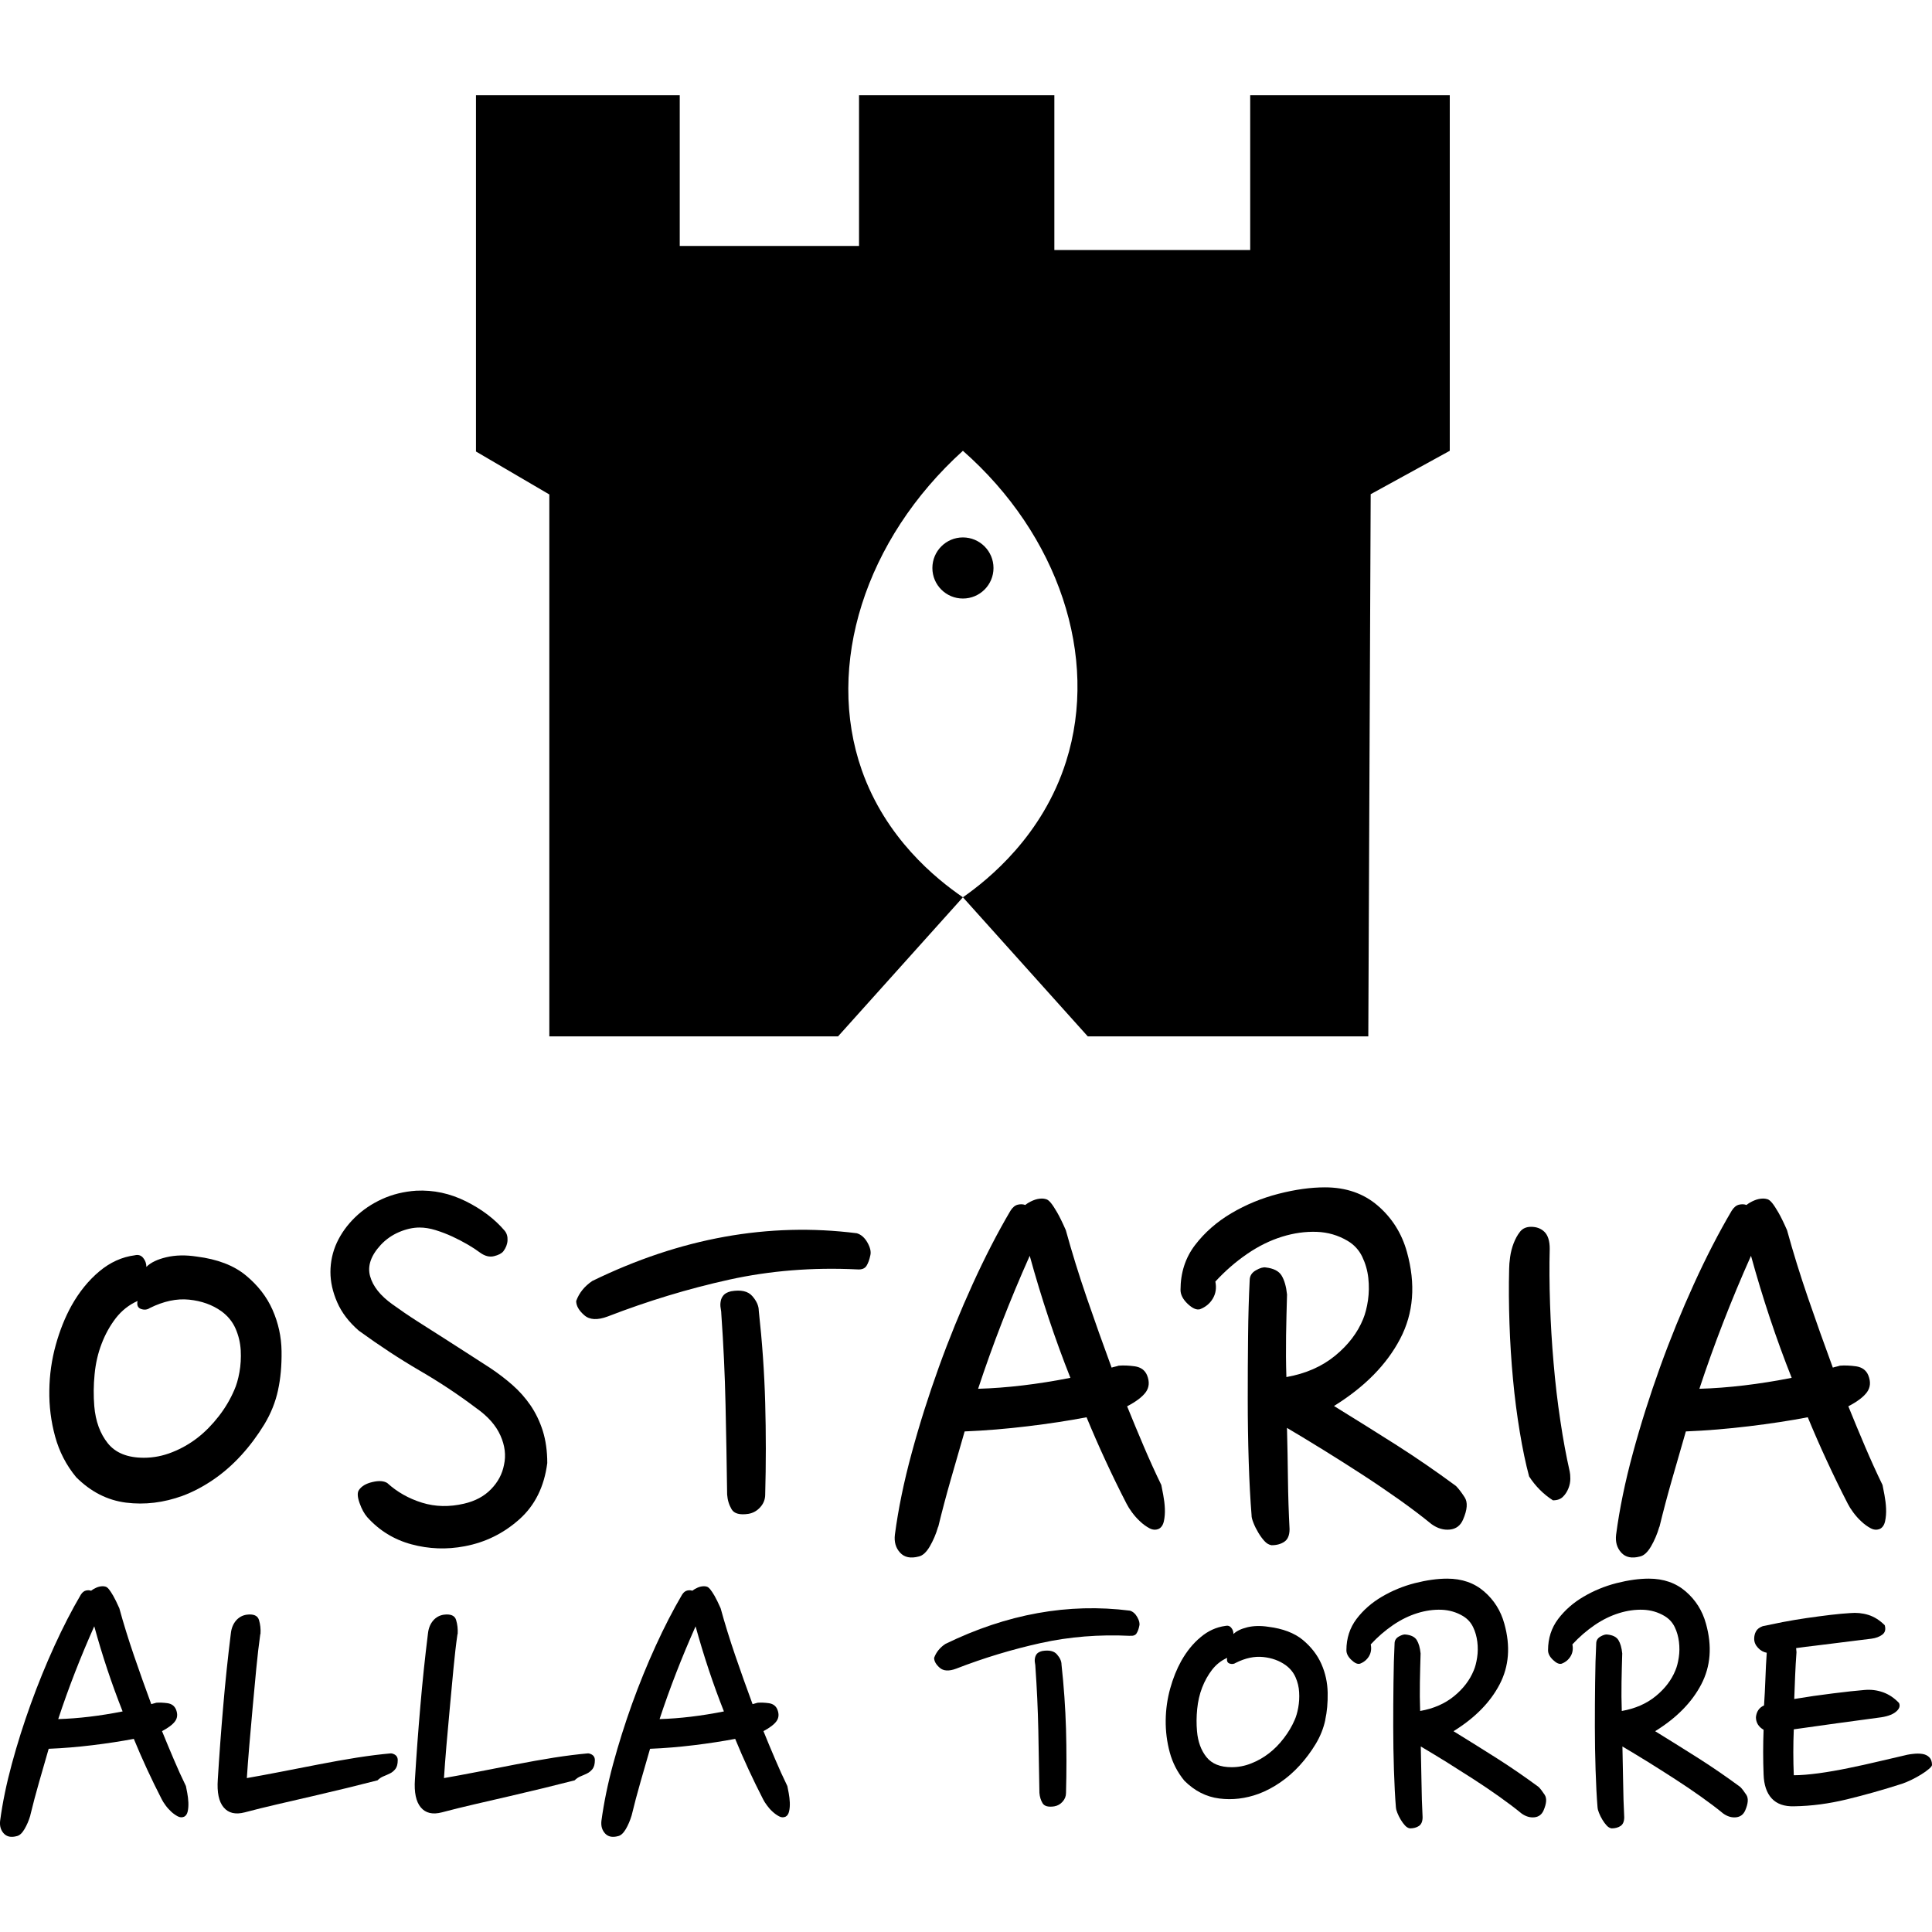 <svg xmlns="http://www.w3.org/2000/svg" id="Livello_1" data-name="Livello 1" viewBox="0 0 300 300"><g id="Livello_1-2" data-name="Livello 1"><g><g><path d="M43.18,215.84c-.4,1.87-1.12,3.66-2.15,5.36-1.04,1.7-2.22,3.29-3.56,4.76-1.34,1.47-2.79,2.74-4.36,3.81-1.57,1.07-3.15,1.9-4.76,2.5-2.94,1.07-5.86,1.42-8.77,1.06-2.91-.37-5.49-1.69-7.76-3.96-1.54-1.87-2.62-3.97-3.26-6.31-.64-2.34-.94-4.72-.9-7.16.03-2.43.37-4.79,1-7.06.63-2.27,1.45-4.31,2.45-6.11,1.2-2.14,2.64-3.91,4.31-5.31,1.67-1.4,3.51-2.24,5.51-2.5.53-.13.97,0,1.3.4.33.4.5.87.5,1.4.67-.67,1.7-1.17,3.11-1.5,1.4-.33,2.97-.37,4.71-.1,3.2.4,5.74,1.37,7.61,2.91,1.87,1.54,3.26,3.32,4.16,5.36.9,2.04,1.37,4.18,1.4,6.41.03,2.24-.15,4.26-.55,6.06ZM21.35,202.02c-1.34.6-2.45,1.49-3.36,2.65-.9,1.17-1.64,2.49-2.2,3.96-.57,1.47-.94,3.06-1.1,4.76-.17,1.7-.18,3.36-.05,4.96.2,2.34.9,4.26,2.1,5.76s3.07,2.25,5.61,2.25c1.47,0,2.92-.28,4.36-.85s2.76-1.32,3.96-2.25,2.3-2.06,3.31-3.36,1.8-2.66,2.4-4.06c.33-.73.6-1.65.8-2.76.2-1.1.26-2.24.2-3.41-.07-1.17-.33-2.28-.8-3.36-.47-1.07-1.2-1.97-2.2-2.7-1.4-1-3.07-1.6-5.01-1.8s-3.97.24-6.11,1.3c-.4.27-.85.32-1.35.15-.5-.17-.69-.58-.55-1.25Z"></path><path d="M78.15,194.31c-.27.33-.75.58-1.45.75-.7.17-1.42-.02-2.15-.55-.54-.4-1.17-.82-1.91-1.25s-1.54-.85-2.4-1.25c-.87-.4-1.74-.73-2.61-1-.87-.27-1.7-.4-2.5-.4-1,0-2.06.24-3.15.7-1.1.47-2.06,1.14-2.86,2-1.54,1.67-2.09,3.29-1.65,4.86.43,1.57,1.59,3.02,3.46,4.36,1.2.87,2.5,1.76,3.91,2.66s2.79,1.79,4.16,2.65c1.37.87,2.67,1.7,3.91,2.51,1.23.8,2.32,1.5,3.25,2.1,1.2.8,2.34,1.67,3.41,2.61,1.07.94,2,1.99,2.8,3.15.8,1.17,1.44,2.49,1.91,3.96.46,1.47.7,3.14.7,5.01-.47,3.67-1.92,6.6-4.36,8.76-2.44,2.17-5.26,3.56-8.46,4.16-2.81.54-5.56.43-8.27-.3s-4.99-2.14-6.86-4.21c-.47-.54-.87-1.27-1.2-2.21-.33-.93-.37-1.6-.1-2,.4-.6,1.1-1.02,2.1-1.25,1-.24,1.77-.18,2.3.15,1.54,1.4,3.34,2.42,5.41,3.06s4.24.68,6.51.15c1.74-.4,3.14-1.15,4.21-2.26,1.07-1.1,1.73-2.35,2-3.76.33-1.47.15-2.99-.55-4.56-.7-1.57-1.95-2.99-3.76-4.26-2.74-2.07-5.66-4.01-8.76-5.81-3.11-1.81-6.26-3.88-9.47-6.21-1.54-1.34-2.66-2.8-3.36-4.41-.7-1.6-1.05-3.17-1.05-4.71s.33-3.12,1-4.56c.67-1.43,1.6-2.73,2.81-3.91,1.2-1.17,2.61-2.12,4.21-2.85,1.6-.73,3.37-1.17,5.31-1.3,2.67-.13,5.24.42,7.71,1.65s4.48,2.76,6.01,4.56c.33.4.48.9.45,1.5-.03.6-.25,1.17-.65,1.7Z"></path><path d="M133.04,197.11c-6.88-.33-13.49.2-19.84,1.6-6.34,1.4-12.62,3.31-18.83,5.71-1.6.6-2.82.54-3.65-.2-.84-.73-1.25-1.47-1.25-2.2.46-1.27,1.3-2.3,2.5-3.11,13.69-6.68,27.38-9.15,41.08-7.41.67.2,1.22.69,1.65,1.45.43.77.58,1.42.45,1.96-.14.67-.33,1.22-.6,1.65-.27.43-.77.62-1.5.55ZM118.82,232.07c0,.73-.25,1.39-.75,1.95-.5.57-1.12.92-1.85,1.05-1.34.2-2.21-.03-2.61-.7-.4-.67-.64-1.44-.7-2.3-.06-4.67-.15-9.33-.25-13.98-.1-4.64-.32-9.3-.65-13.98,0-.27-.03-.58-.1-.95-.07-.37-.07-.73,0-1.1.06-.37.22-.68.45-.95.23-.27.62-.47,1.15-.6,1.54-.27,2.64-.02,3.31.75.67.77,1,1.52,1,2.25.53,4.81.87,9.58,1,14.33.13,4.74.13,9.48,0,14.22Z"></path><path d="M145.67,237.08c-.33,1.14-.77,2.15-1.3,3.06-.53.9-1.1,1.42-1.7,1.55-1.27.34-2.24.14-2.91-.6-.67-.73-.94-1.67-.8-2.8.53-4.01,1.4-8.23,2.61-12.67,1.2-4.44,2.61-8.88,4.21-13.32,1.6-4.44,3.36-8.75,5.26-12.92,1.9-4.17,3.85-7.96,5.86-11.37.33-.53.72-.85,1.15-.95.43-.1.82-.08,1.15.05.33-.27.73-.5,1.2-.7.47-.2.94-.3,1.4-.3.2,0,.42.03.65.1.24.07.48.27.75.6s.58.82.95,1.45c.37.64.82,1.55,1.35,2.76.94,3.41,2.02,6.91,3.26,10.52s2.52,7.21,3.85,10.82c.2-.06.39-.12.55-.15.16-.03.35-.09.55-.15.73-.06,1.57-.03,2.51.1.93.14,1.57.6,1.9,1.4.4,1,.33,1.87-.2,2.61-.53.73-1.5,1.47-2.9,2.2.87,2.14,1.73,4.23,2.6,6.26.87,2.04,1.77,4.03,2.71,5.96.06.33.16.85.3,1.55.13.7.22,1.4.25,2.11.03.7-.02,1.35-.15,1.95s-.4,1-.8,1.2c-.47.2-.95.17-1.45-.1s-.99-.62-1.45-1.06c-.47-.43-.88-.9-1.25-1.4-.37-.5-.65-.95-.85-1.35-1.14-2.21-2.22-4.43-3.25-6.66-1.04-2.24-2.02-4.49-2.96-6.76-2.8.54-5.86,1-9.16,1.4-3.31.4-6.56.67-9.77.8-.74,2.54-1.45,5.03-2.15,7.46-.7,2.44-1.35,4.89-1.95,7.36ZM159.89,195.01c-3.07,6.88-5.74,13.76-8.01,20.64,4.47-.13,9.25-.7,14.33-1.7-2.41-6.07-4.51-12.39-6.31-18.93Z"></path><path d="M194.35,235.38c-.2-2.47-.35-5.28-.45-8.42-.1-3.14-.15-6.36-.15-9.67s.01-6.56.05-9.77c.03-3.2.12-6.11.25-8.71,0-.67.31-1.18.95-1.55.64-.37,1.15-.52,1.55-.45,1.2.14,2.02.55,2.45,1.25.43.7.72,1.69.85,2.95-.06,2.14-.12,4.27-.15,6.41s-.02,4.27.05,6.41c3-.53,5.52-1.64,7.56-3.31s3.49-3.57,4.36-5.71c.33-.8.58-1.77.75-2.91.16-1.13.18-2.28.05-3.46-.13-1.17-.45-2.27-.95-3.31-.5-1.03-1.25-1.85-2.26-2.45-1.47-.87-3.07-1.34-4.81-1.4-1.74-.06-3.52.18-5.36.75-1.84.57-3.64,1.45-5.41,2.66s-3.42,2.64-4.96,4.31c.2,1,.06,1.88-.4,2.65s-1.13,1.32-2,1.65c-.54.14-1.17-.15-1.91-.85-.73-.7-1.1-1.42-1.1-2.15,0-2.67.75-4.99,2.25-6.96,1.51-1.97,3.39-3.62,5.66-4.96,2.27-1.34,4.71-2.34,7.31-3.01,2.61-.67,5.01-1,7.21-1,3.27,0,6.01.95,8.21,2.85,2.21,1.91,3.71,4.29,4.51,7.16,1.4,5.01,1.05,9.52-1.05,13.52-2.1,4.01-5.53,7.48-10.27,10.42,3.47,2.14,6.73,4.18,9.77,6.11,3.04,1.94,6.09,4.04,9.17,6.31.4.4.85.99,1.35,1.76.5.77.42,1.92-.25,3.46-.4.94-1.09,1.45-2.05,1.55-.97.1-1.92-.18-2.85-.85-1.47-1.2-3.12-2.45-4.96-3.76-1.84-1.3-3.76-2.61-5.76-3.91s-4.01-2.57-6.01-3.81c-2-1.24-3.91-2.39-5.71-3.46.07,2.67.12,5.33.15,7.96.03,2.64.12,5.23.25,7.76,0,.94-.27,1.59-.8,1.95-.54.37-1.2.55-2,.55-.4-.07-.77-.28-1.1-.65-.34-.37-.65-.8-.95-1.3-.3-.5-.55-1-.75-1.51-.2-.5-.3-.88-.3-1.15Z"></path><path d="M243.74,228.47c.06.27.1.65.1,1.15s-.1,1-.3,1.5c-.2.5-.48.94-.85,1.3-.37.37-.88.55-1.55.55-1.47-.94-2.7-2.17-3.7-3.71-.54-2-1.02-4.31-1.45-6.91s-.79-5.33-1.05-8.16c-.27-2.84-.45-5.73-.55-8.67-.1-2.94-.12-5.78-.05-8.52,0-.47.05-1.07.15-1.8s.28-1.45.55-2.15c.27-.7.6-1.3,1-1.8.4-.5.97-.75,1.7-.75.87,0,1.57.27,2.1.8.53.54.8,1.4.8,2.61-.07,2.67-.05,5.53.05,8.57.1,3.04.28,6.09.55,9.16.26,3.07.61,6.06,1.05,8.97.43,2.91.92,5.53,1.45,7.87Z"></path><path d="M257.66,237.08c-.33,1.14-.77,2.15-1.3,3.06-.53.9-1.1,1.42-1.7,1.55-1.27.34-2.24.14-2.91-.6-.67-.73-.94-1.67-.8-2.8.53-4.01,1.4-8.23,2.61-12.67,1.2-4.44,2.61-8.88,4.21-13.32,1.6-4.44,3.36-8.75,5.26-12.92,1.9-4.17,3.85-7.96,5.86-11.37.33-.53.72-.85,1.15-.95.43-.1.82-.08,1.15.05.33-.27.73-.5,1.2-.7.47-.2.94-.3,1.4-.3.2,0,.42.03.65.1.24.07.48.27.75.6s.58.82.95,1.45c.37.64.82,1.55,1.35,2.76.94,3.41,2.02,6.91,3.26,10.52s2.52,7.21,3.85,10.82c.2-.06.39-.12.55-.15.16-.03.35-.09.55-.15.73-.06,1.57-.03,2.51.1.93.14,1.57.6,1.9,1.4.4,1,.33,1.87-.2,2.61-.53.73-1.5,1.47-2.9,2.2.87,2.14,1.73,4.23,2.6,6.26.87,2.04,1.77,4.03,2.71,5.96.06.33.16.85.3,1.55.13.7.22,1.4.25,2.11.03.7-.02,1.35-.15,1.95s-.4,1-.8,1.2c-.47.2-.95.17-1.45-.1s-.99-.62-1.45-1.06c-.47-.43-.88-.9-1.25-1.4-.37-.5-.65-.95-.85-1.35-1.14-2.21-2.22-4.43-3.25-6.66-1.04-2.24-2.02-4.49-2.96-6.76-2.8.54-5.86,1-9.16,1.4-3.31.4-6.56.67-9.77.8-.74,2.54-1.45,5.03-2.15,7.46-.7,2.44-1.35,4.89-1.95,7.36ZM271.89,195.01c-3.07,6.88-5.74,13.76-8.01,20.64,4.47-.13,9.25-.7,14.33-1.7-2.41-6.07-4.51-12.39-6.31-18.93Z"></path><path d="M4.71,281.9c-.23.79-.54,1.5-.91,2.13-.37.63-.77.99-1.19,1.08-.89.24-1.56.1-2.03-.42s-.65-1.16-.56-1.96c.37-2.79.98-5.74,1.82-8.84.84-3.1,1.82-6.2,2.94-9.3,1.12-3.1,2.34-6.1,3.67-9.01s2.69-5.56,4.09-7.94c.23-.37.5-.59.8-.66.3-.07.57-.06.8.03.23-.18.51-.35.84-.49s.65-.21.98-.21c.14,0,.29.02.45.07.16.05.34.19.52.42s.41.57.66,1.01.57,1.08.94,1.92c.65,2.38,1.41,4.82,2.27,7.34s1.76,5.03,2.69,7.55c.14-.05.27-.08.38-.11.12-.02.24-.06.38-.11.51-.04,1.09-.02,1.75.07.65.09,1.09.42,1.33.98.28.7.23,1.31-.14,1.82-.37.51-1.05,1.02-2.03,1.54.61,1.49,1.21,2.95,1.82,4.37.6,1.42,1.23,2.81,1.89,4.16.05.24.12.59.21,1.08.09.49.15.98.17,1.47.02.49-.01.95-.1,1.37-.09.42-.28.7-.56.84-.33.14-.66.12-1.01-.07-.35-.19-.69-.43-1.01-.73s-.62-.63-.87-.98c-.26-.35-.45-.66-.59-.94-.79-1.54-1.55-3.09-2.27-4.65-.72-1.56-1.41-3.13-2.06-4.72-1.96.37-4.09.7-6.4.98-2.31.28-4.58.47-6.82.56-.51,1.77-1.01,3.51-1.5,5.21-.49,1.7-.94,3.41-1.36,5.14ZM14.63,252.54c-2.14,4.8-4.01,9.6-5.59,14.4,3.12-.09,6.45-.49,10-1.19-1.68-4.24-3.15-8.64-4.4-13.21Z"></path><path d="M40.42,253.73c-.23,1.63-.44,3.44-.63,5.42s-.37,3.98-.56,6.01c-.19,2.03-.36,4-.52,5.91-.16,1.91-.29,3.59-.38,5.03,1.58-.28,3.34-.6,5.28-.98,1.93-.37,3.9-.75,5.91-1.15,2-.39,3.97-.74,5.91-1.05,1.93-.3,3.69-.52,5.28-.66.14,0,.3.05.49.14.38.19.56.49.56.91,0,.6-.12,1.06-.35,1.36-.24.3-.51.54-.84.7-.32.16-.66.31-1.01.45-.35.14-.66.35-.94.63-1.44.37-3.03.77-4.75,1.19s-3.49.84-5.31,1.26c-1.82.42-3.63.84-5.45,1.26-1.82.42-3.52.84-5.1,1.26-1.44.38-2.54.12-3.28-.77-.75-.88-1.05-2.33-.91-4.33.23-3.77.51-7.56.84-11.36.32-3.8.72-7.58,1.19-11.36.09-.79.36-1.44.8-1.96.44-.51.99-.81,1.64-.91,1.07-.14,1.71.13,1.92.81.21.68.29,1.41.24,2.2Z"></path><path d="M71.04,253.73c-.24,1.63-.44,3.44-.63,5.42-.19,1.98-.38,3.98-.56,6.01-.19,2.03-.36,4-.53,5.91-.16,1.91-.29,3.59-.38,5.03,1.58-.28,3.34-.6,5.28-.98,1.93-.37,3.9-.75,5.91-1.15,2-.39,3.97-.74,5.91-1.05,1.93-.3,3.69-.52,5.28-.66.14,0,.3.05.49.14.38.19.56.49.56.91,0,.6-.12,1.06-.35,1.36-.24.3-.51.54-.84.7-.32.16-.66.31-1.01.45-.35.14-.66.35-.94.63-1.44.37-3.03.77-4.75,1.19s-3.49.84-5.31,1.26c-1.82.42-3.63.84-5.45,1.26s-3.52.84-5.1,1.26c-1.44.38-2.54.12-3.28-.77-.74-.88-1.05-2.33-.91-4.33.23-3.77.51-7.56.84-11.36.32-3.8.72-7.58,1.19-11.36.09-.79.36-1.44.8-1.96.44-.51.99-.81,1.64-.91,1.07-.14,1.71.13,1.92.81.21.68.29,1.41.25,2.2Z"></path><path d="M98.08,281.9c-.24.79-.54,1.5-.91,2.13-.38.63-.77.99-1.19,1.08-.89.24-1.56.1-2.03-.42s-.65-1.16-.56-1.96c.38-2.79.98-5.74,1.82-8.84.84-3.1,1.82-6.2,2.93-9.3,1.12-3.1,2.34-6.1,3.67-9.01s2.69-5.56,4.09-7.94c.23-.37.5-.59.8-.66.3-.07.57-.06.8.03.23-.18.51-.35.84-.49.32-.14.65-.21.98-.21.14,0,.29.02.45.07.16.05.33.19.52.42s.41.57.67,1.01c.25.44.57,1.08.94,1.92.65,2.38,1.41,4.82,2.27,7.34.86,2.52,1.76,5.03,2.69,7.55.14-.05.27-.08.39-.11s.25-.06.39-.11c.51-.04,1.09-.02,1.74.07s1.1.42,1.33.98c.28.7.23,1.31-.14,1.82s-1.05,1.02-2.02,1.54c.6,1.49,1.21,2.95,1.82,4.37.6,1.42,1.23,2.81,1.89,4.16.04.24.11.59.21,1.08.09.49.15.98.17,1.47.02.49-.01.95-.11,1.37-.09.42-.28.7-.56.84-.33.14-.67.12-1.01-.07-.35-.19-.69-.43-1.01-.73-.33-.3-.62-.63-.87-.98-.26-.35-.45-.66-.59-.94-.79-1.54-1.55-3.09-2.27-4.65-.72-1.56-1.41-3.13-2.06-4.72-1.96.37-4.09.7-6.4.98-2.3.28-4.58.47-6.82.56-.51,1.77-1.01,3.51-1.5,5.21-.49,1.7-.94,3.41-1.36,5.14ZM108.01,252.54c-2.14,4.8-4.01,9.6-5.59,14.4,3.12-.09,6.45-.49,9.99-1.19-1.68-4.24-3.14-8.64-4.4-13.21Z"></path><path d="M175.45,254.01c-4.8-.23-9.41.14-13.84,1.12-4.43.98-8.81,2.3-13.14,3.98-1.12.42-1.97.37-2.55-.14-.58-.51-.87-1.02-.87-1.54.32-.88.91-1.61,1.75-2.16,9.55-4.66,19.1-6.38,28.65-5.17.47.14.85.48,1.15,1.01s.41.99.31,1.36c-.09.46-.23.85-.42,1.15-.18.3-.54.43-1.05.38ZM165.53,278.4c0,.52-.18.97-.53,1.36-.35.4-.78.64-1.29.73-.93.14-1.54-.02-1.82-.49-.28-.46-.44-1-.49-1.61-.05-3.26-.11-6.51-.17-9.75-.07-3.24-.22-6.49-.45-9.75,0-.18-.02-.41-.07-.66s-.05-.51,0-.77.15-.48.31-.67c.16-.18.43-.32.81-.42,1.07-.18,1.84-.01,2.3.53.47.54.7,1.06.7,1.57.37,3.36.6,6.69.7,10,.09,3.31.09,6.61,0,9.92Z"></path><path d="M205.79,267.08c-.28,1.3-.78,2.55-1.5,3.74-.72,1.19-1.55,2.3-2.48,3.32s-1.95,1.91-3.04,2.65c-1.09.75-2.2,1.33-3.32,1.75-2.05.75-4.09.99-6.12.73s-3.83-1.17-5.42-2.76c-1.07-1.3-1.83-2.77-2.27-4.4s-.65-3.29-.63-5c.02-1.7.26-3.34.7-4.93.44-1.58,1.01-3,1.71-4.26.84-1.49,1.84-2.73,3.01-3.7,1.16-.98,2.44-1.56,3.84-1.75.37-.09.68,0,.91.28.24.28.35.6.35.98.46-.46,1.19-.81,2.16-1.05.98-.23,2.07-.26,3.28-.07,2.24.28,4.01.96,5.31,2.02,1.3,1.08,2.27,2.32,2.9,3.74.63,1.42.95,2.91.98,4.47s-.1,2.97-.38,4.23ZM190.55,257.43c-.93.42-1.71,1.04-2.34,1.85-.63.82-1.14,1.73-1.54,2.76-.4,1.03-.65,2.13-.77,3.32s-.13,2.34-.03,3.46c.14,1.63.63,2.97,1.47,4.02.84,1.05,2.14,1.57,3.91,1.57,1.02,0,2.04-.19,3.04-.59,1-.39,1.92-.92,2.76-1.57s1.61-1.43,2.3-2.34c.7-.91,1.26-1.85,1.68-2.83.23-.51.42-1.15.56-1.92.14-.77.19-1.56.14-2.38-.04-.81-.23-1.59-.56-2.34-.33-.74-.84-1.37-1.54-1.88-.98-.7-2.14-1.12-3.49-1.26-1.35-.14-2.77.16-4.26.91-.28.19-.59.22-.94.11-.35-.12-.48-.41-.39-.87Z"></path><path d="M216.76,280.71c-.14-1.72-.24-3.68-.31-5.87-.07-2.19-.11-4.44-.11-6.74s.01-4.58.04-6.82c.02-2.24.08-4.26.17-6.08,0-.46.22-.83.66-1.08s.81-.36,1.08-.31c.84.09,1.41.38,1.71.87.3.49.5,1.18.59,2.06-.05,1.49-.08,2.98-.11,4.47s-.01,2.98.04,4.47c2.1-.37,3.85-1.14,5.28-2.31,1.42-1.16,2.43-2.49,3.04-3.98.24-.56.41-1.23.53-2.02s.13-1.59.03-2.41-.31-1.58-.66-2.31c-.35-.72-.87-1.29-1.57-1.71-1.02-.61-2.14-.93-3.35-.98-1.21-.04-2.46.13-3.74.53-1.28.4-2.54,1.01-3.77,1.85s-2.39,1.84-3.46,3c.14.7.04,1.32-.28,1.85-.33.54-.79.92-1.4,1.15-.38.1-.82-.1-1.33-.59-.52-.49-.77-.99-.77-1.5,0-1.86.53-3.48,1.57-4.86,1.05-1.38,2.36-2.53,3.95-3.46,1.58-.93,3.28-1.63,5.1-2.1,1.82-.46,3.49-.7,5.03-.7,2.28,0,4.19.66,5.73,1.99,1.54,1.33,2.59,2.99,3.14,5,.98,3.49.73,6.64-.73,9.43-1.46,2.8-3.85,5.22-7.16,7.27,2.42,1.49,4.69,2.91,6.82,4.26,2.12,1.35,4.25,2.82,6.4,4.4.28.28.59.69.94,1.22.35.54.29,1.34-.17,2.41-.28.65-.76,1.01-1.43,1.08-.68.07-1.34-.13-1.99-.59-1.02-.84-2.18-1.71-3.46-2.62-1.28-.91-2.62-1.82-4.02-2.72s-2.8-1.79-4.19-2.66c-1.4-.86-2.73-1.67-3.98-2.41.04,1.86.08,3.71.11,5.56.02,1.84.08,3.65.17,5.42,0,.65-.19,1.11-.56,1.36s-.84.38-1.4.38c-.28-.04-.54-.2-.77-.45-.24-.26-.46-.56-.67-.91-.21-.35-.38-.7-.52-1.05-.14-.35-.21-.62-.21-.8Z"></path><path d="M248.07,280.71c-.14-1.72-.24-3.68-.31-5.87-.07-2.19-.11-4.44-.11-6.74s.01-4.58.04-6.82c.02-2.24.08-4.26.17-6.08,0-.46.22-.83.66-1.08s.81-.36,1.08-.31c.84.09,1.41.38,1.71.87.3.49.5,1.18.59,2.06-.05,1.49-.08,2.98-.11,4.47s-.01,2.98.04,4.47c2.1-.37,3.85-1.14,5.28-2.31,1.42-1.16,2.43-2.49,3.04-3.98.24-.56.41-1.23.53-2.02s.13-1.59.03-2.41-.31-1.58-.66-2.31c-.35-.72-.87-1.29-1.57-1.71-1.02-.61-2.14-.93-3.35-.98-1.21-.04-2.46.13-3.74.53-1.28.4-2.54,1.01-3.77,1.85s-2.39,1.84-3.46,3c.14.7.04,1.32-.28,1.85-.33.54-.79.92-1.4,1.15-.38.1-.82-.1-1.33-.59-.52-.49-.77-.99-.77-1.5,0-1.86.53-3.48,1.57-4.86,1.05-1.38,2.36-2.53,3.95-3.46,1.58-.93,3.28-1.63,5.1-2.1,1.82-.46,3.49-.7,5.03-.7,2.28,0,4.19.66,5.73,1.99,1.54,1.33,2.59,2.99,3.14,5,.98,3.49.73,6.64-.73,9.43-1.46,2.8-3.85,5.22-7.16,7.27,2.42,1.49,4.69,2.91,6.82,4.26,2.12,1.35,4.25,2.82,6.4,4.4.28.28.59.69.94,1.22.35.54.29,1.34-.17,2.41-.28.65-.76,1.01-1.43,1.08-.68.07-1.34-.13-1.99-.59-1.02-.84-2.18-1.71-3.46-2.62-1.28-.91-2.62-1.82-4.02-2.72-1.4-.91-2.8-1.79-4.19-2.66-1.4-.86-2.73-1.67-3.98-2.41.04,1.86.08,3.71.11,5.56.02,1.84.08,3.65.17,5.42,0,.65-.19,1.11-.56,1.36s-.84.38-1.4.38c-.28-.04-.54-.2-.77-.45-.24-.26-.46-.56-.67-.91-.21-.35-.38-.7-.52-1.05-.14-.35-.21-.62-.21-.8Z"></path><path d="M294.9,264.49c.19.46,0,.92-.56,1.36-.56.44-1.44.73-2.66.87-2.1.28-4.24.57-6.43.87-2.19.3-4.43.62-6.71.94-.1,2.38-.1,4.75,0,7.13,1.07,0,2.36-.11,3.88-.31,1.51-.21,3.06-.48,4.65-.81,1.58-.32,3.11-.66,4.58-1.01,1.46-.35,2.71-.64,3.74-.87.51-.14,1.05-.25,1.61-.31.56-.07,1.06-.07,1.5,0,.44.07.8.24,1.08.52s.42.68.42,1.19c0,.14-.16.35-.49.63-.32.28-.73.57-1.22.87-.49.3-1,.58-1.54.84s-1.01.45-1.43.59c-2.89.93-5.73,1.73-8.53,2.41s-5.52,1.04-8.18,1.08c-1.54.05-2.7-.36-3.5-1.22-.79-.86-1.21-2.11-1.26-3.74-.09-2.28-.09-4.59,0-6.92-.79-.46-1.19-1.12-1.19-1.96.09-.88.51-1.49,1.26-1.82.09-1.35.16-2.71.21-4.09.04-1.38.12-2.74.21-4.09-.51-.09-.97-.35-1.36-.77s-.59-.88-.59-1.4c0-.42.09-.81.28-1.15.18-.35.54-.62,1.05-.81.84-.18,1.86-.39,3.08-.63,1.21-.23,2.45-.44,3.74-.63,1.28-.18,2.52-.35,3.7-.49s2.2-.23,3.04-.28c.98-.09,1.92,0,2.83.28s1.76.82,2.55,1.6c.19.66.06,1.14-.38,1.47-.44.33-1.01.54-1.71.63-.7.09-1.54.2-2.52.31-.98.12-1.99.24-3.04.38s-2.1.27-3.14.39-2.04.24-2.97.38c0,.1.01.2.03.32s.03.22.03.31c-.09,1.21-.16,2.42-.21,3.63-.05,1.21-.1,2.42-.14,3.64,1.96-.33,3.96-.62,6.01-.87,2.05-.26,3.68-.43,4.89-.53.98-.09,1.93.02,2.87.35.93.33,1.77.89,2.51,1.68Z"></path></g><g><path d="M149.52,83.45c-2.62,0-4.74,2.13-4.74,4.75s2.12,4.74,4.74,4.74,4.75-2.12,4.75-4.74-2.13-4.75-4.75-4.75Z"></path><path d="M194.13,14.78v24.04h-30.41V14.78h-30.33v23.41h-27.84V14.78h-31.64v55.33l11.39,6.67v84.15h44.83l19.39-21.6c-4.22-2.89-11.98-9.18-15.7-19.74-5.71-16.25.49-35.83,15.7-49.59,14.84,13.05,21.17,31.99,16.03,48.22-3.64,11.53-12.01,18.3-16.03,21.11l19.39,21.6h43.56c.12-28.06.25-56.13.37-84.19,4.09-2.25,8.19-4.5,12.28-6.74V14.78h-31Z"></path></g></g></g></svg>